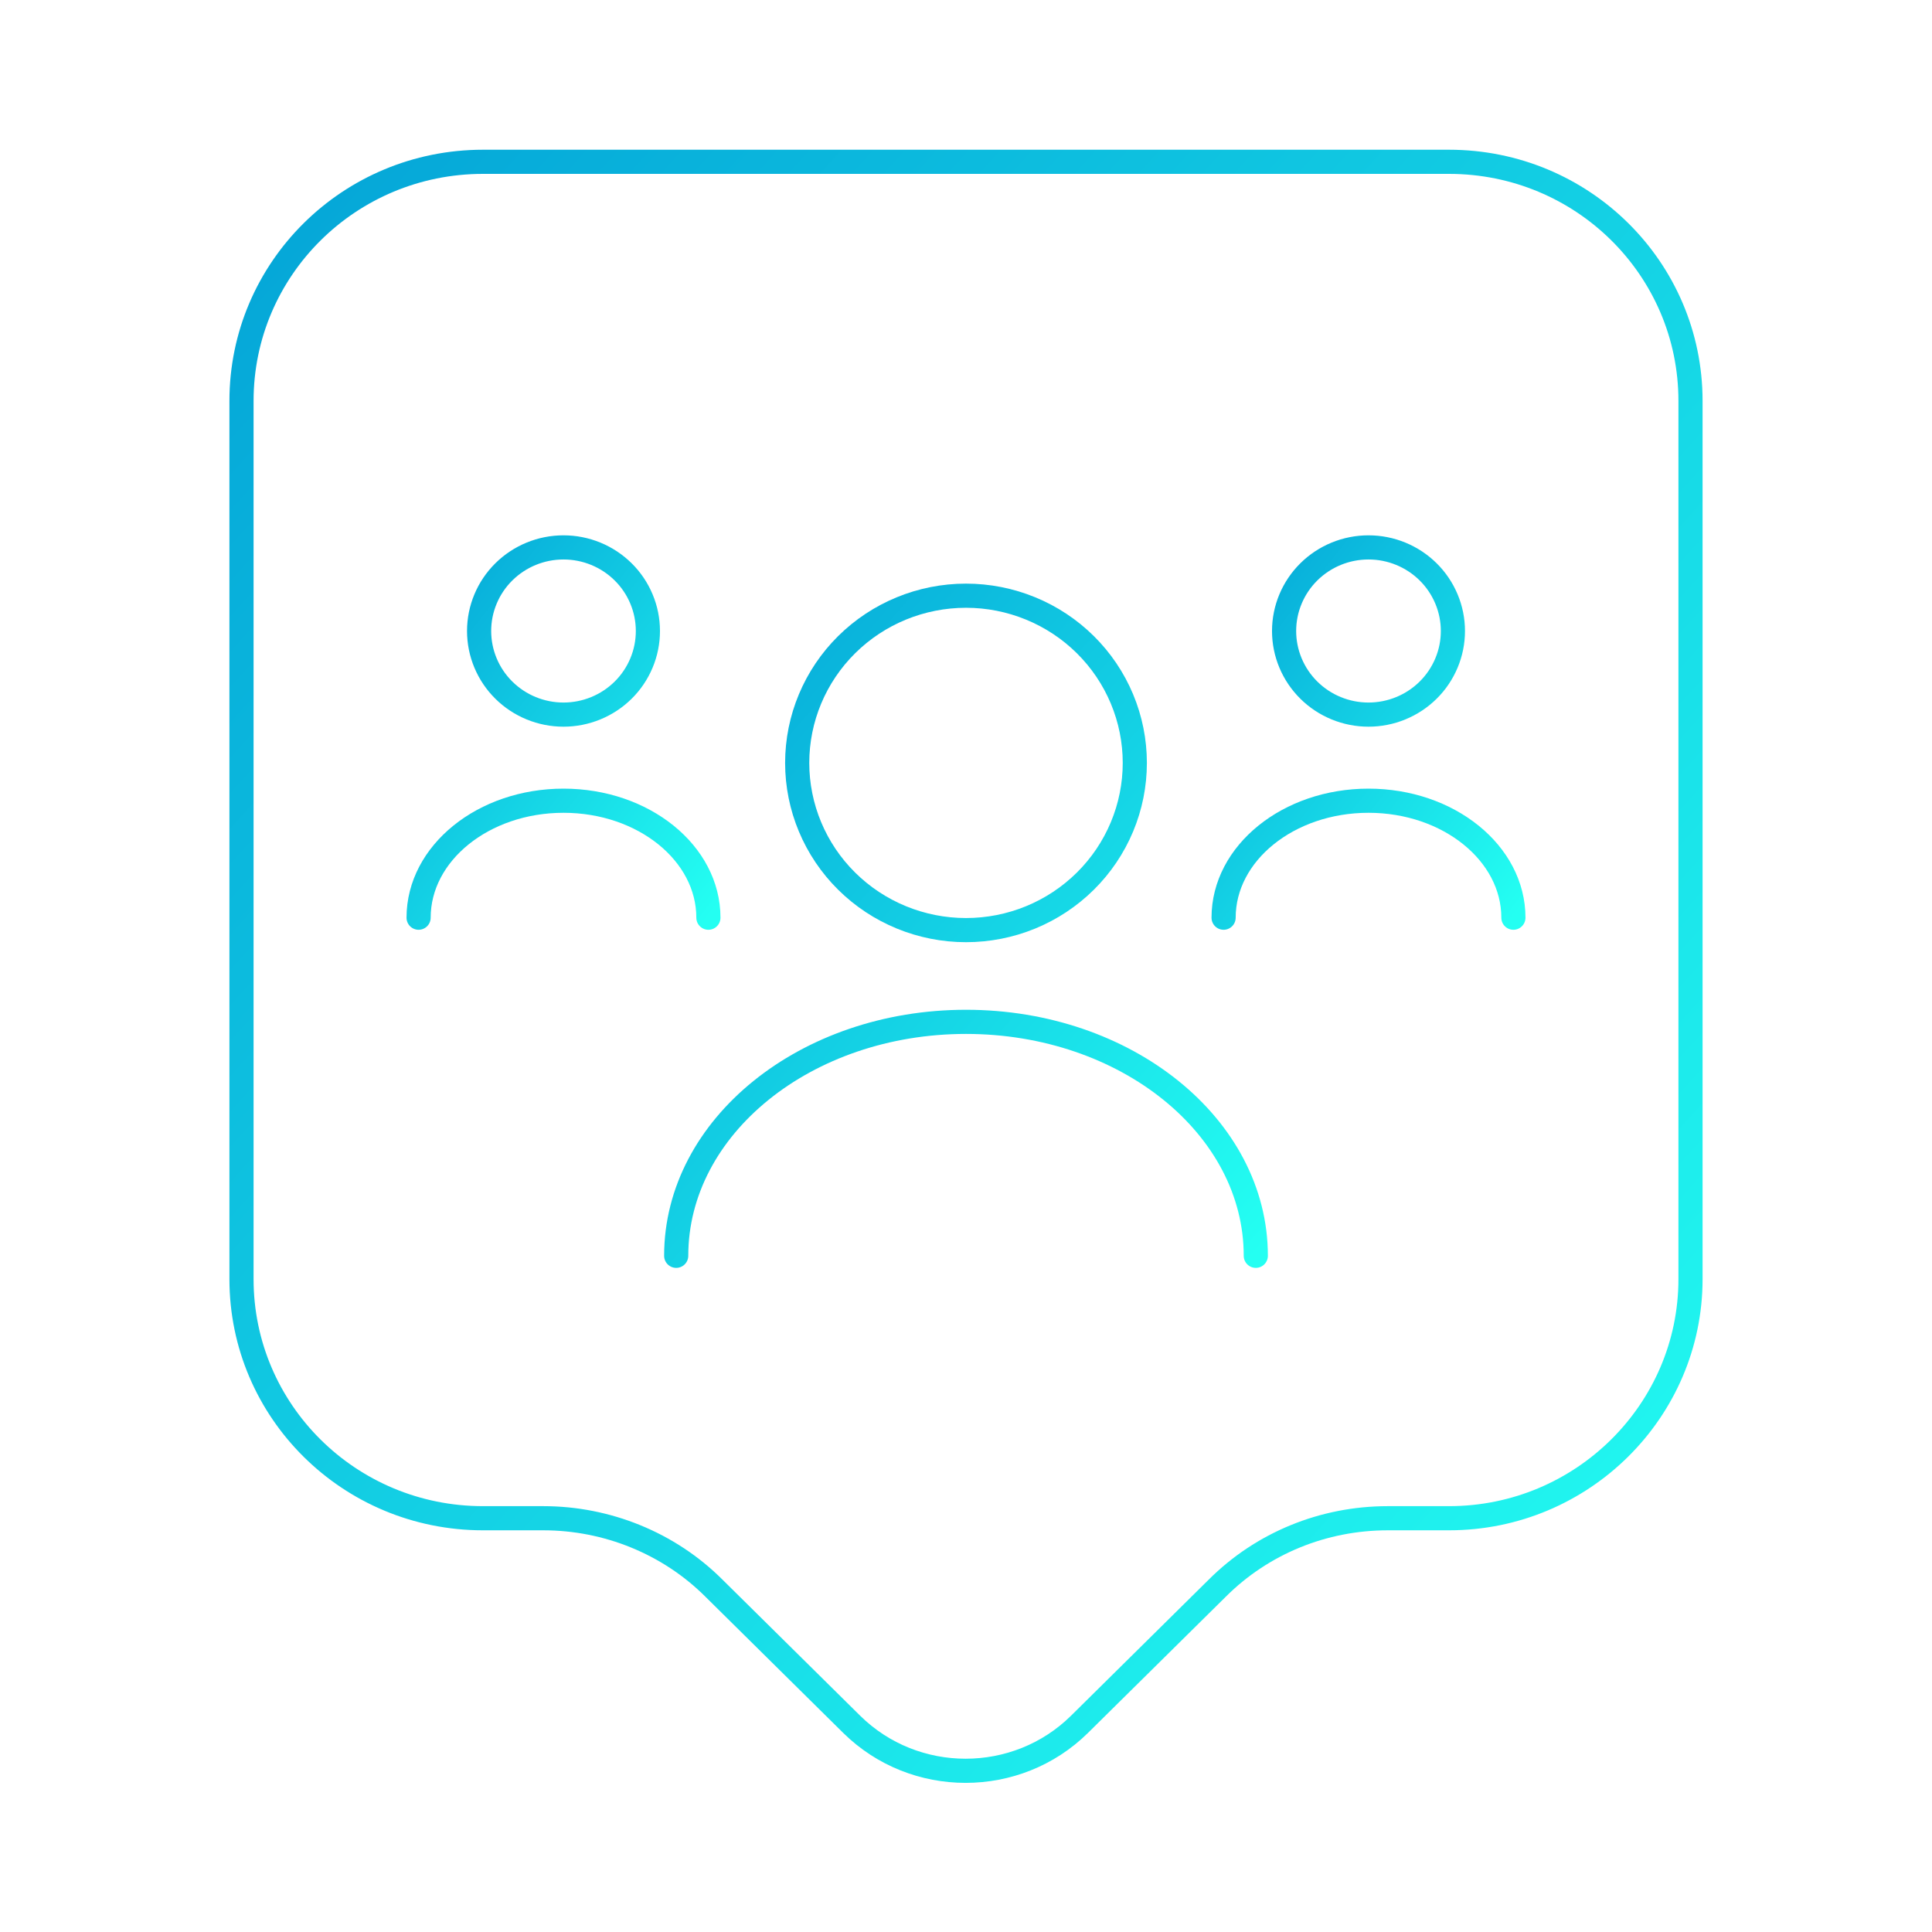 <svg width="120" height="120" viewBox="0 0 120 120" fill="none" xmlns="http://www.w3.org/2000/svg">
<path d="M90 94.3H86.2C82.2 94.3 78.4 95.85 75.6 98.65L67.05 107.1C63.15 110.95 56.8 110.95 52.9 107.1L44.35 98.65C41.55 95.85 37.7 94.3 33.75 94.3H30C21.7 94.3 15 87.65 15 79.45V24.9C15 16.7 21.7 10.05 30 10.05H90C98.3 10.05 105 16.7 105 24.9V79.45C105 87.6 98.3 94.3 90 94.3Z" stroke="url(#paint0_linear_3354_4142)" stroke-width="1.5" stroke-miterlimit="10" stroke-linecap="round" stroke-linejoin="round"/>
<path d="M78 78C78 69.977 69.945 63.469 60 63.469C50.055 63.469 42 69.977 42 78M60 57.771C61.377 57.771 62.74 57.503 64.012 56.981C65.284 56.459 66.44 55.694 67.414 54.729C68.388 53.765 69.16 52.62 69.687 51.36C70.214 50.1 70.485 48.749 70.485 47.386C70.485 46.022 70.214 44.671 69.687 43.411C69.16 42.151 68.388 41.006 67.414 40.042C66.44 39.078 65.284 38.312 64.012 37.791C62.74 37.269 61.377 37 60 37C57.219 37 54.552 38.094 52.586 40.042C50.62 41.99 49.515 44.631 49.515 47.386C49.515 50.14 50.62 52.782 52.586 54.729C54.552 56.677 57.219 57.771 60 57.771Z" stroke="url(#paint1_linear_3354_4142)" stroke-width="1.5" stroke-linecap="round" stroke-linejoin="round"/>
<path d="M44 57C44 52.988 39.972 49.734 35 49.734C30.027 49.734 26 52.988 26 57M35 44.386C35.688 44.386 36.37 44.251 37.006 43.99C37.642 43.729 38.22 43.347 38.707 42.865C39.194 42.383 39.58 41.81 39.843 41.18C40.107 40.55 40.242 39.875 40.242 39.193C40.242 38.511 40.107 37.836 39.843 37.206C39.58 36.576 39.194 36.003 38.707 35.521C38.22 35.039 37.642 34.656 37.006 34.395C36.37 34.134 35.688 34 35 34C33.61 34 32.276 34.547 31.293 35.521C30.31 36.495 29.758 37.816 29.758 39.193C29.758 40.57 30.31 41.891 31.293 42.865C32.276 43.839 33.61 44.386 35 44.386Z" stroke="url(#paint2_linear_3354_4142)" stroke-width="1.5" stroke-linecap="round" stroke-linejoin="round"/>
<path d="M94 57C94 52.988 89.972 49.734 85 49.734C80.028 49.734 76 52.988 76 57M85 44.386C85.689 44.386 86.37 44.251 87.006 43.99C87.642 43.729 88.22 43.347 88.707 42.865C89.194 42.383 89.58 41.81 89.843 41.18C90.107 40.55 90.243 39.875 90.243 39.193C90.243 38.511 90.107 37.836 89.843 37.206C89.58 36.576 89.194 36.003 88.707 35.521C88.22 35.039 87.642 34.656 87.006 34.395C86.37 34.134 85.689 34 85 34C83.61 34 82.276 34.547 81.293 35.521C80.31 36.495 79.757 37.816 79.757 39.193C79.757 40.57 80.31 41.891 81.293 42.865C82.276 43.839 83.61 44.386 85 44.386Z" stroke="url(#paint3_linear_3354_4142)" stroke-width="1.5" stroke-linecap="round" stroke-linejoin="round"/>
<defs>
<linearGradient id="paint0_linear_3354_4142" x1="15" y1="10.05" x2="114.392" y2="99.559" gradientUnits="userSpaceOnUse">
<stop stop-color="#04A4D7"/>
<stop offset="1" stop-color="#24FFF2"/>
</linearGradient>
<linearGradient id="paint1_linear_3354_4142" x1="42" y1="37" x2="82.656" y2="72.698" gradientUnits="userSpaceOnUse">
<stop stop-color="#04A4D7"/>
<stop offset="1" stop-color="#24FFF2"/>
</linearGradient>
<linearGradient id="paint2_linear_3354_4142" x1="26" y1="34" x2="48.326" y2="51.472" gradientUnits="userSpaceOnUse">
<stop stop-color="#04A4D7"/>
<stop offset="1" stop-color="#24FFF2"/>
</linearGradient>
<linearGradient id="paint3_linear_3354_4142" x1="76" y1="34" x2="98.326" y2="51.472" gradientUnits="userSpaceOnUse">
<stop stop-color="#04A4D7"/>
<stop offset="1" stop-color="#24FFF2"/>
</linearGradient>
</defs>
</svg>
